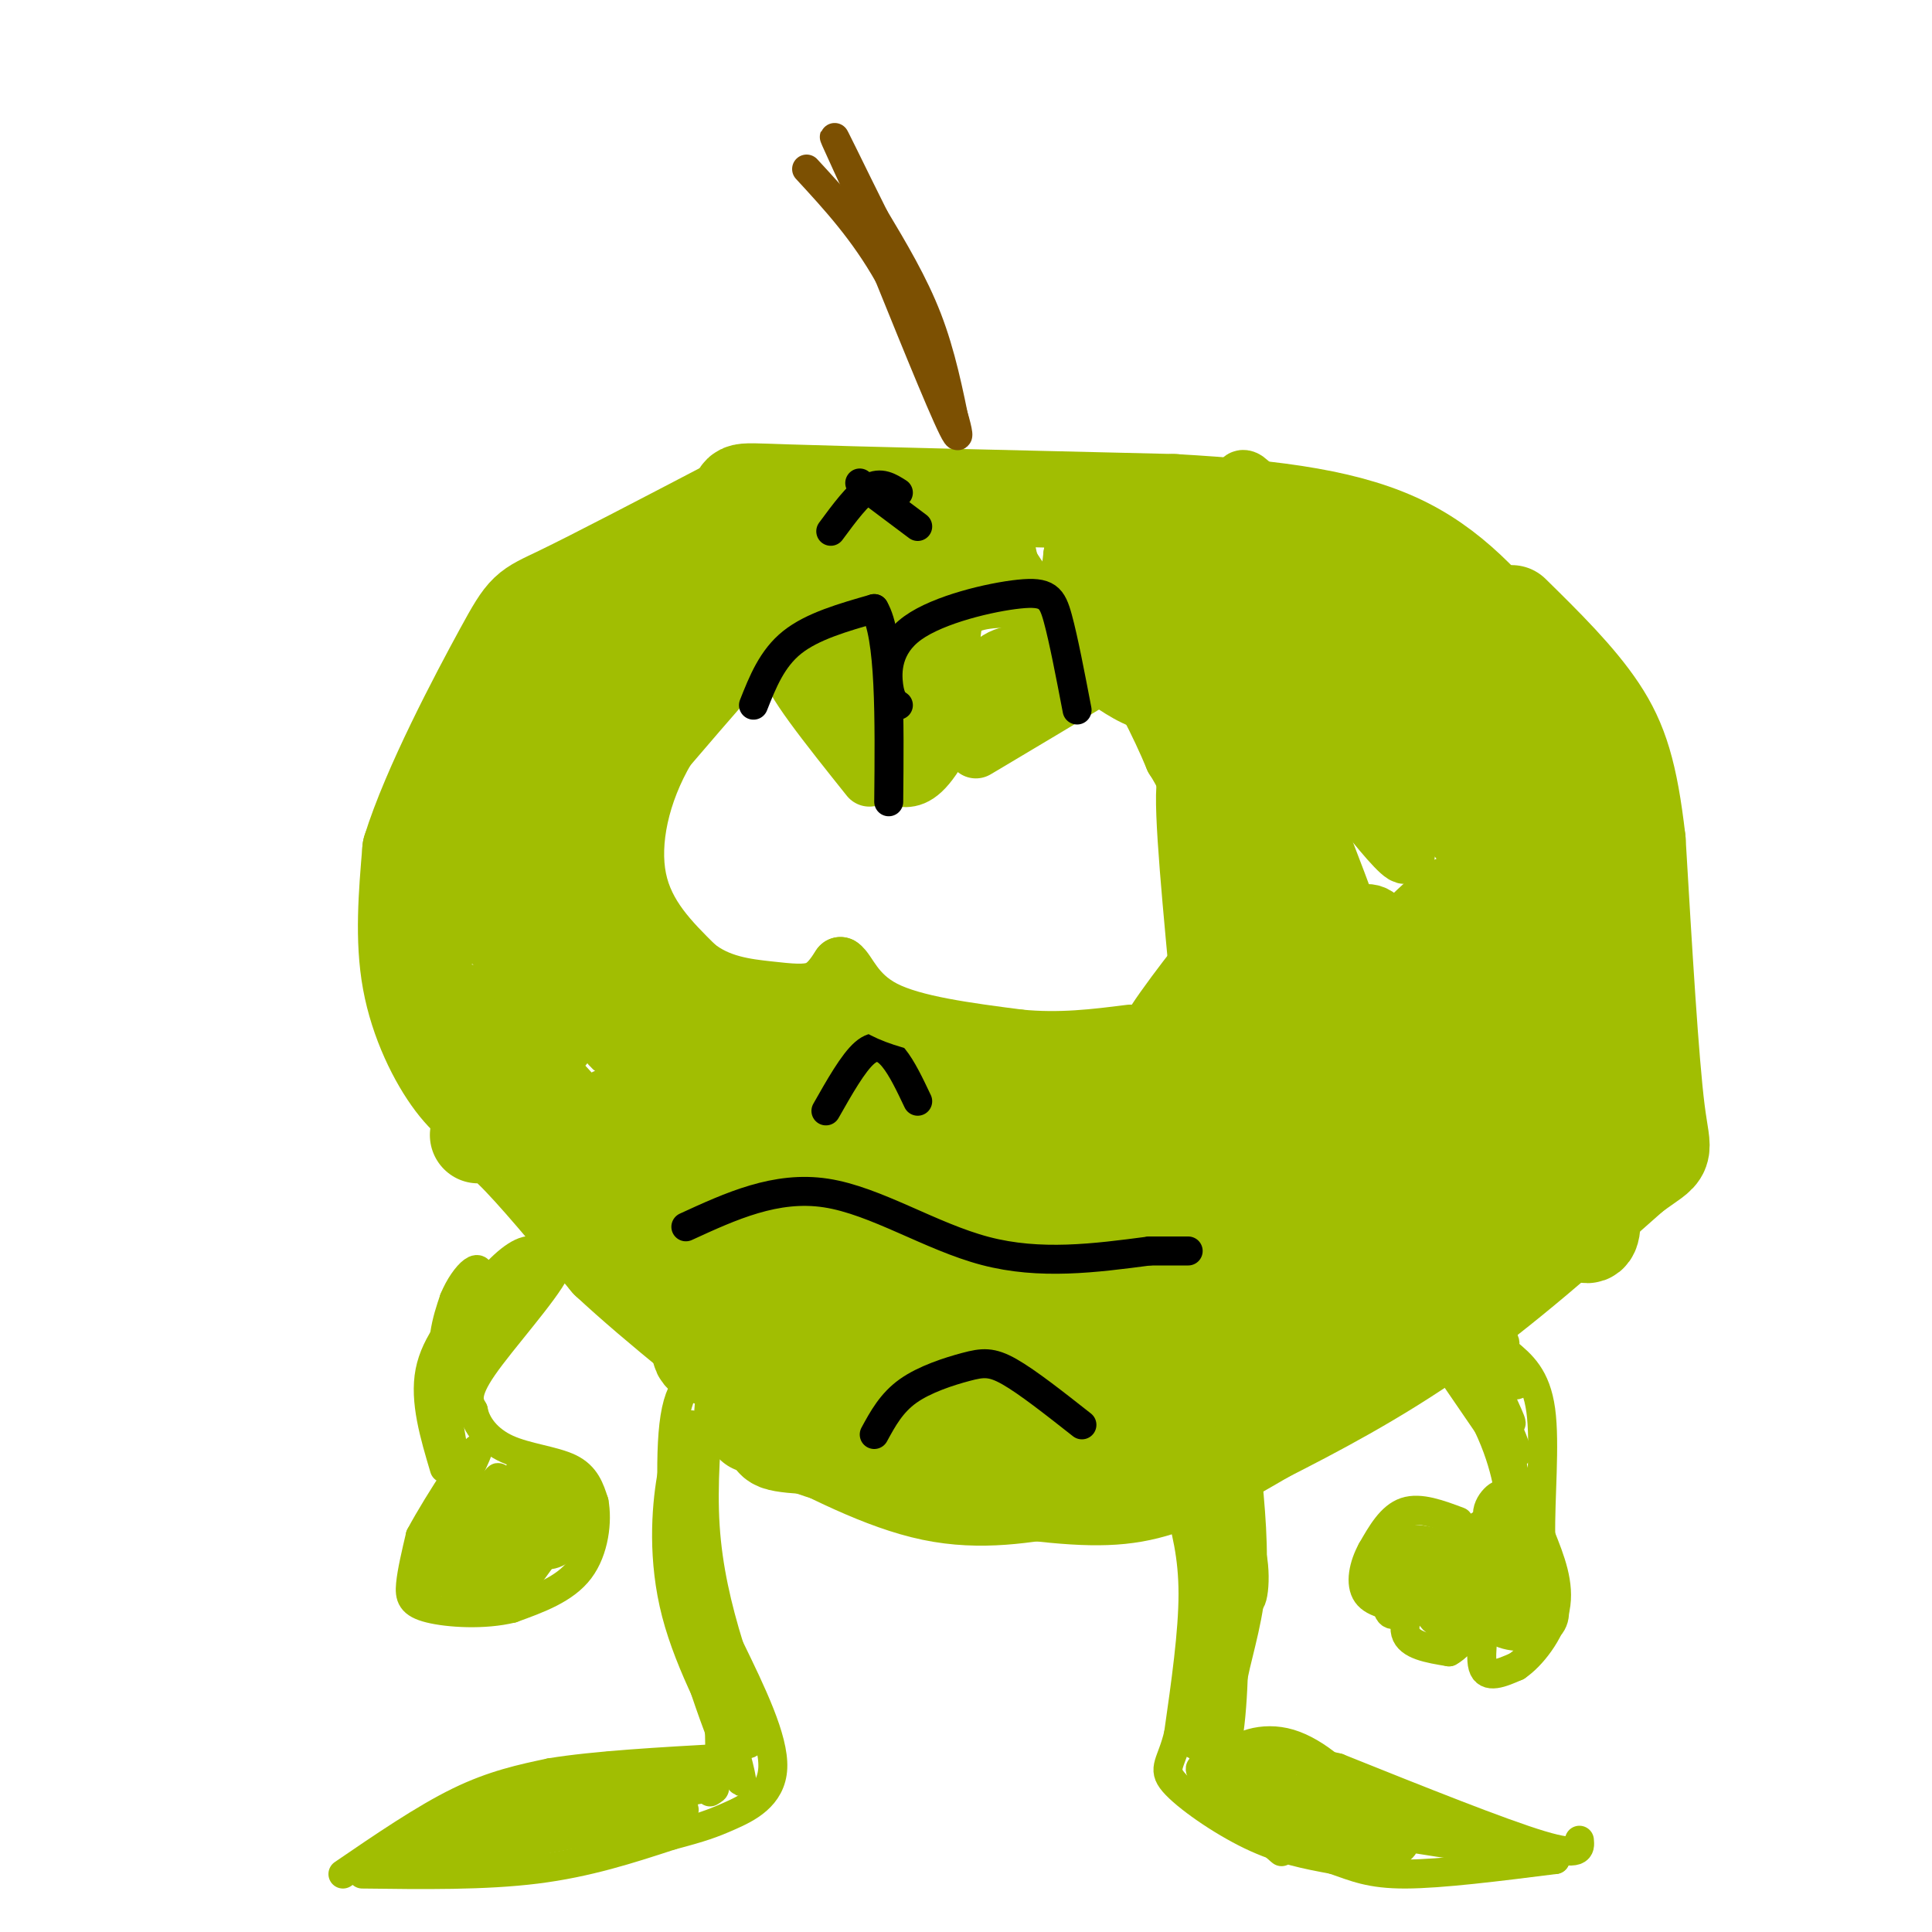 <svg viewBox='0 0 400 400' version='1.1' xmlns='http://www.w3.org/2000/svg' xmlns:xlink='http://www.w3.org/1999/xlink'><g fill='none' stroke='#A1BE02' stroke-width='6' stroke-linecap='round' stroke-linejoin='round'><path d='M327,381c0.167,1.750 0.333,3.500 -8,1c-8.333,-2.500 -25.167,-9.250 -42,-16'/><path d='M277,366c-11.156,-2.800 -18.044,-1.800 -21,-4c-2.956,-2.200 -1.978,-7.600 -1,-13'/><path d='M255,349c0.778,-5.311 3.222,-12.089 4,-20c0.778,-7.911 -0.111,-16.956 -1,-26'/><path d='M258,303c-0.167,-4.167 -0.083,-1.583 0,1'/><path d='M244,311c1.500,5.500 3.000,11.000 3,19c0.000,8.000 -1.500,18.500 -3,29'/><path d='M244,359c-1.440,6.155 -3.542,7.042 -1,10c2.542,2.958 9.726,7.988 16,11c6.274,3.012 11.637,4.006 17,5'/><path d='M276,385c4.600,1.578 7.600,3.022 15,3c7.400,-0.022 19.200,-1.511 31,-3'/><path d='M322,385c-5.107,-2.107 -33.375,-5.875 -37,-6c-3.625,-0.125 17.393,3.393 25,4c7.607,0.607 1.804,-1.696 -4,-4'/><path d='M306,379c-4.149,-2.288 -12.521,-6.007 -18,-8c-5.479,-1.993 -8.063,-2.260 -9,-1c-0.937,1.260 -0.226,4.048 7,6c7.226,1.952 20.968,3.070 16,2c-4.968,-1.070 -28.645,-4.326 -31,-4c-2.355,0.326 16.613,4.236 22,5c5.387,0.764 -2.806,-1.618 -11,-4'/><path d='M282,375c-6.129,-1.825 -15.951,-4.386 -18,-4c-2.049,0.386 3.677,3.720 10,6c6.323,2.280 13.245,3.504 14,2c0.755,-1.504 -4.656,-5.738 -9,-8c-4.344,-2.262 -7.621,-2.552 -9,-1c-1.379,1.552 -0.861,4.947 0,7c0.861,2.053 2.065,2.766 5,4c2.935,1.234 7.601,2.991 11,3c3.399,0.009 5.530,-1.730 5,-4c-0.530,-2.270 -3.719,-5.073 -9,-7c-5.281,-1.927 -12.652,-2.979 -14,-2c-1.348,0.979 3.326,3.990 8,7'/><path d='M276,378c2.198,1.550 3.694,1.926 5,1c1.306,-0.926 2.421,-3.153 0,-7c-2.421,-3.847 -8.380,-9.315 -14,-11c-5.620,-1.685 -10.902,0.414 -13,3c-2.098,2.586 -1.014,5.661 0,7c1.014,1.339 1.956,0.942 4,1c2.044,0.058 5.190,0.572 7,0c1.810,-0.572 2.284,-2.230 -1,-5c-3.284,-2.770 -10.325,-6.651 -12,-6c-1.675,0.651 2.015,5.834 4,8c1.985,2.166 2.265,1.314 3,0c0.735,-1.314 1.924,-3.090 0,-5c-1.924,-1.910 -6.962,-3.955 -12,-6'/><path d='M247,358c-2.147,-0.296 -1.515,1.963 0,3c1.515,1.037 3.912,0.853 5,-2c1.088,-2.853 0.866,-8.375 0,-9c-0.866,-0.625 -2.376,3.647 -2,8c0.376,4.353 2.640,8.787 4,3c1.360,-5.787 1.817,-21.796 1,-24c-0.817,-2.204 -2.909,9.398 -5,21'/><path d='M250,358c-1.175,-6.196 -1.614,-32.187 -1,-33c0.614,-0.813 2.281,23.550 3,23c0.719,-0.550 0.491,-26.014 1,-32c0.509,-5.986 1.754,7.507 3,21'/><path d='M256,337c0.101,-2.538 -1.145,-19.382 -1,-21c0.145,-1.618 1.683,11.989 3,15c1.317,3.011 2.415,-4.574 1,-10c-1.415,-5.426 -5.342,-8.692 -7,-8c-1.658,0.692 -1.045,5.340 -1,6c0.045,0.660 -0.477,-2.670 -1,-6'/><path d='M250,313c-0.604,-0.507 -1.616,1.225 0,4c1.616,2.775 5.858,6.592 7,4c1.142,-2.592 -0.818,-11.592 -3,-10c-2.182,1.592 -4.588,13.775 -6,24c-1.412,10.225 -1.832,18.493 0,25c1.832,6.507 5.916,11.254 10,16'/><path d='M258,376c4.337,5.117 10.179,9.910 6,6c-4.179,-3.910 -18.378,-16.522 -15,-16c3.378,0.522 24.332,14.179 25,15c0.668,0.821 -18.952,-11.194 -22,-14c-3.048,-2.806 10.476,3.597 24,10'/><path d='M276,377c7.667,2.167 14.833,2.583 22,3'/><path d='M286,383c-0.167,-1.250 -0.333,-2.500 2,-3c2.333,-0.500 7.167,-0.250 12,0'/><path d='M71,388c8.417,-5.750 16.833,-11.500 24,-15c7.167,-3.500 13.083,-4.750 19,-6'/><path d='M114,367c9.167,-1.500 22.583,-2.250 36,-3'/><path d='M75,388c12.667,0.167 25.333,0.333 36,-1c10.667,-1.333 19.333,-4.167 28,-7'/><path d='M139,380c6.405,-1.690 8.417,-2.417 12,-4c3.583,-1.583 8.738,-4.024 9,-10c0.262,-5.976 -4.369,-15.488 -9,-25'/><path d='M151,341c-2.556,-8.244 -4.444,-16.356 -5,-25c-0.556,-8.644 0.222,-17.822 1,-27'/><path d='M147,289c-1.400,-5.133 -5.400,-4.467 -7,3c-1.600,7.467 -0.800,21.733 0,36'/><path d='M140,328c2.667,14.222 9.333,31.778 12,38c2.667,6.222 1.333,1.111 0,-4'/><path d='M152,362c-2.607,-5.417 -9.125,-16.958 -12,-28c-2.875,-11.042 -2.107,-21.583 -1,-28c1.107,-6.417 2.554,-8.708 4,-11'/><path d='M143,295c0.356,5.756 -0.756,25.644 1,39c1.756,13.356 6.378,20.178 11,27'/><path d='M155,361c0.000,-2.917 -5.500,-23.708 -7,-25c-1.500,-1.292 1.000,16.917 1,25c0.000,8.083 -2.500,6.042 -5,4'/><path d='M144,365c-7.756,2.178 -24.644,5.622 -35,9c-10.356,3.378 -14.178,6.689 -18,10'/><path d='M91,384c10.267,-0.667 44.933,-7.333 50,-9c5.067,-1.667 -19.467,1.667 -44,5'/><path d='M97,380c5.940,-2.488 42.792,-11.208 41,-10c-1.792,1.208 -42.226,12.345 -53,14c-10.774,1.655 8.113,-6.173 27,-14'/><path d='M112,370c9.250,-3.726 18.875,-6.042 14,-3c-4.875,3.042 -24.250,11.440 -24,13c0.250,1.560 20.125,-3.720 40,-9'/><path d='M142,371c7.500,-1.500 6.250,-0.750 5,0'/><path d='M92,304c-2.083,-7.000 -4.167,-14.000 -3,-20c1.167,-6.000 5.583,-11.000 10,-16'/><path d='M99,268c3.511,-4.667 7.289,-8.333 10,-9c2.711,-0.667 4.356,1.667 6,4'/><path d='M115,263c-2.311,4.667 -11.089,14.333 -15,20c-3.911,5.667 -2.956,7.333 -2,9'/><path d='M98,292c0.560,3.048 2.958,6.167 7,8c4.042,1.833 9.726,2.381 13,4c3.274,1.619 4.137,4.310 5,7'/><path d='M123,311c0.733,3.844 0.067,9.956 -3,14c-3.067,4.044 -8.533,6.022 -14,8'/><path d='M106,333c-5.750,1.417 -13.125,0.958 -17,0c-3.875,-0.958 -4.250,-2.417 -4,-5c0.250,-2.583 1.125,-6.292 2,-10'/><path d='M87,318c3.762,-7.060 12.167,-19.708 12,-18c-0.167,1.708 -8.905,17.774 -11,23c-2.095,5.226 2.452,-0.387 7,-6'/><path d='M95,317c3.591,-4.315 9.070,-12.104 8,-11c-1.070,1.104 -8.689,11.100 -9,14c-0.311,2.900 6.685,-1.295 11,-6c4.315,-4.705 5.951,-9.921 3,-8c-2.951,1.921 -10.487,10.979 -12,15c-1.513,4.021 2.996,3.006 6,1c3.004,-2.006 4.502,-5.003 6,-8'/><path d='M108,314c0.804,-2.316 -0.184,-4.106 -2,-3c-1.816,1.106 -4.458,5.106 -6,9c-1.542,3.894 -1.984,7.680 -1,10c0.984,2.320 3.392,3.175 7,0c3.608,-3.175 8.414,-10.378 10,-14c1.586,-3.622 -0.047,-3.661 -3,-4c-2.953,-0.339 -7.224,-0.977 -10,2c-2.776,2.977 -4.055,9.571 -2,12c2.055,2.429 7.444,0.694 10,-2c2.556,-2.694 2.278,-6.347 2,-10'/><path d='M113,314c-3.041,-1.006 -11.643,1.478 -16,5c-4.357,3.522 -4.470,8.083 -3,10c1.470,1.917 4.524,1.189 7,0c2.476,-1.189 4.375,-2.838 5,-7c0.625,-4.162 -0.025,-10.838 -3,-11c-2.975,-0.162 -8.275,6.189 -9,9c-0.725,2.811 3.125,2.083 5,1c1.875,-1.083 1.774,-2.522 2,-4c0.226,-1.478 0.779,-2.994 0,-4c-0.779,-1.006 -2.889,-1.503 -5,-2'/><path d='M96,311c-1.318,2.239 -2.112,8.838 -2,12c0.112,3.162 1.132,2.888 3,2c1.868,-0.888 4.586,-2.390 6,-4c1.414,-1.610 1.526,-3.328 0,-4c-1.526,-0.672 -4.689,-0.297 -7,0c-2.311,0.297 -3.768,0.516 -4,2c-0.232,1.484 0.763,4.233 2,4c1.237,-0.233 2.718,-3.447 1,-4c-1.718,-0.553 -6.634,1.556 -8,3c-1.366,1.444 0.817,2.222 3,3'/><path d='M90,325c2.418,0.174 6.963,-0.890 10,-4c3.037,-3.110 4.567,-8.267 6,-8c1.433,0.267 2.769,5.959 5,8c2.231,2.041 5.357,0.430 7,-2c1.643,-2.430 1.802,-5.681 1,-8c-0.802,-2.319 -2.566,-3.707 -5,-4c-2.434,-0.293 -5.539,0.509 -5,3c0.539,2.491 4.722,6.671 7,6c2.278,-0.671 2.651,-6.192 1,-9c-1.651,-2.808 -5.325,-2.904 -9,-3'/><path d='M108,304c-1.722,1.775 -1.529,7.711 -1,11c0.529,3.289 1.392,3.931 3,4c1.608,0.069 3.960,-0.434 5,-2c1.040,-1.566 0.766,-4.195 -1,-6c-1.766,-1.805 -5.025,-2.785 -9,-1c-3.975,1.785 -8.668,6.337 -10,9c-1.332,2.663 0.695,3.437 4,2c3.305,-1.437 7.886,-5.086 7,-8c-0.886,-2.914 -7.238,-5.092 -12,-2c-4.762,3.092 -7.932,11.455 -8,15c-0.068,3.545 2.966,2.273 6,1'/><path d='M92,327c2.381,0.536 5.333,1.375 5,-6c-0.333,-7.375 -3.952,-22.964 -5,-33c-1.048,-10.036 0.476,-14.518 2,-19'/><path d='M94,269c2.163,-5.329 6.569,-9.150 5,-3c-1.569,6.150 -9.115,22.271 -7,21c2.115,-1.271 13.890,-19.935 16,-24c2.110,-4.065 -5.445,6.467 -13,17'/><path d='M95,280c1.311,-1.356 11.089,-13.244 14,-16c2.911,-2.756 -1.044,3.622 -5,10'/><path d='M302,315c-4.000,-1.500 -8.000,-3.000 -11,-2c-3.000,1.000 -5.000,4.500 -7,8'/><path d='M284,321c-1.711,3.111 -2.489,6.889 -1,9c1.489,2.111 5.244,2.556 9,3'/><path d='M292,333c2.131,-0.643 2.958,-3.750 2,-3c-0.958,0.750 -3.702,5.357 -3,8c0.702,2.643 4.851,3.321 9,4'/><path d='M300,342c3.060,-1.560 6.208,-7.458 7,-7c0.792,0.458 -0.774,7.274 0,10c0.774,2.726 3.887,1.363 7,0'/><path d='M314,345c3.000,-2.000 7.000,-7.000 8,-12c1.000,-5.000 -1.000,-10.000 -3,-15'/><path d='M319,318c-0.156,-7.578 0.956,-19.022 0,-26c-0.956,-6.978 -3.978,-9.489 -7,-12'/><path d='M312,280c-3.405,-5.893 -8.417,-14.625 -11,-19c-2.583,-4.375 -2.738,-4.393 -4,-4c-1.262,0.393 -3.631,1.196 -6,2'/><path d='M291,259c-2.489,0.044 -5.711,-0.844 -3,5c2.711,5.844 11.356,18.422 20,31'/><path d='M308,295c4.188,8.828 4.659,15.397 5,19c0.341,3.603 0.553,4.239 -3,7c-3.553,2.761 -10.872,7.646 -13,9c-2.128,1.354 0.936,-0.823 4,-3'/><path d='M302,319c-2.760,0.554 -5.520,1.107 -7,3c-1.480,1.893 -1.681,5.125 -1,7c0.681,1.875 2.244,2.392 4,1c1.756,-1.392 3.706,-4.693 2,-7c-1.706,-2.307 -7.068,-3.621 -10,-2c-2.932,1.621 -3.435,6.177 -1,9c2.435,2.823 7.810,3.914 10,2c2.190,-1.914 1.197,-6.833 -1,-9c-2.197,-2.167 -5.599,-1.584 -9,-1'/><path d='M289,322c-1.581,1.167 -1.033,4.585 0,6c1.033,1.415 2.552,0.827 4,1c1.448,0.173 2.825,1.108 4,0c1.175,-1.108 2.148,-4.260 3,-6c0.852,-1.740 1.581,-2.068 -1,-3c-2.581,-0.932 -8.474,-2.469 -11,0c-2.526,2.469 -1.687,8.943 -1,12c0.687,3.057 1.220,2.695 5,1c3.780,-1.695 10.805,-4.724 13,-7c2.195,-2.276 -0.439,-3.801 -3,-5c-2.561,-1.199 -5.047,-2.074 -7,0c-1.953,2.074 -3.372,7.097 0,9c3.372,1.903 11.535,0.687 15,-1c3.465,-1.687 2.233,-3.843 1,-6'/><path d='M311,323c-1.282,-1.416 -4.986,-1.956 -7,-2c-2.014,-0.044 -2.339,0.407 -4,3c-1.661,2.593 -4.660,7.327 -4,10c0.660,2.673 4.977,3.284 9,1c4.023,-2.284 7.751,-7.461 6,-10c-1.751,-2.539 -8.981,-2.438 -12,-2c-3.019,0.438 -1.827,1.212 -2,3c-0.173,1.788 -1.712,4.590 -1,7c0.712,2.410 3.675,4.429 7,5c3.325,0.571 7.013,-0.305 9,-2c1.987,-1.695 2.273,-4.208 2,-6c-0.273,-1.792 -1.104,-2.862 -3,-4c-1.896,-1.138 -4.857,-2.345 -7,-2c-2.143,0.345 -3.470,2.241 -3,4c0.470,1.759 2.735,3.379 5,5'/><path d='M306,333c2.263,0.907 5.421,0.675 7,0c1.579,-0.675 1.580,-1.792 0,-3c-1.580,-1.208 -4.739,-2.505 -6,-1c-1.261,1.505 -0.622,5.812 2,8c2.622,2.188 7.229,2.256 10,1c2.771,-1.256 3.707,-3.837 2,-8c-1.707,-4.163 -6.057,-9.908 -8,-9c-1.943,0.908 -1.480,8.470 -1,12c0.480,3.530 0.975,3.027 2,3c1.025,-0.027 2.578,0.421 3,-2c0.422,-2.421 -0.289,-7.710 -1,-13'/><path d='M316,321c-1.694,1.345 -5.428,11.207 -6,12c-0.572,0.793 2.017,-7.484 2,-12c-0.017,-4.516 -2.642,-5.272 -5,-2c-2.358,3.272 -4.449,10.570 -4,14c0.449,3.430 3.438,2.991 6,-1c2.562,-3.991 4.697,-11.534 4,-15c-0.697,-3.466 -4.226,-2.856 -7,-1c-2.774,1.856 -4.793,4.959 -5,6c-0.207,1.041 1.396,0.021 3,-1'/><path d='M304,321c2.345,-2.785 6.708,-9.246 7,-11c0.292,-1.754 -3.487,1.200 -3,4c0.487,2.800 5.241,5.446 6,1c0.759,-4.446 -2.477,-15.986 -3,-16c-0.523,-0.014 1.667,11.496 3,16c1.333,4.504 1.809,2.001 1,-3c-0.809,-5.001 -2.905,-12.501 -5,-20'/><path d='M310,292c0.555,-0.423 4.443,8.519 4,9c-0.443,0.481 -5.218,-7.498 -8,-13c-2.782,-5.502 -3.570,-8.526 -1,-4c2.570,4.526 8.500,16.603 8,14c-0.500,-2.603 -7.428,-19.887 -9,-24c-1.572,-4.113 2.214,4.943 6,14'/><path d='M310,288c2.196,4.835 4.685,9.923 1,4c-3.685,-5.923 -13.544,-22.856 -13,-25c0.544,-2.144 11.493,10.500 15,16c3.507,5.500 -0.426,3.857 -3,2c-2.574,-1.857 -3.787,-3.929 -5,-6'/><path d='M305,279c-4.096,-5.309 -11.835,-15.583 -10,-13c1.835,2.583 13.244,18.022 13,17c-0.244,-1.022 -12.143,-18.506 -12,-20c0.143,-1.494 12.326,13.002 15,15c2.674,1.998 -4.163,-8.501 -11,-19'/><path d='M300,259c-1.222,-2.200 1.222,1.800 4,3c2.778,1.200 5.889,-0.400 9,-2'/></g>
<g fill='none' stroke='#A1BE02' stroke-width='20' stroke-linecap='round' stroke-linejoin='round'><path d='M99,235c1.250,-0.667 2.500,-1.333 7,3c4.500,4.333 12.250,13.667 20,23'/><path d='M126,261c10.000,9.333 25.000,21.167 40,33'/><path d='M166,294c11.600,6.956 20.600,7.844 31,8c10.400,0.156 22.200,-0.422 34,-1'/><path d='M231,301c5.500,-0.167 2.250,-0.083 -1,0'/><path d='M156,295c0.000,0.000 58.000,12.000 58,12'/><path d='M214,307c17.511,1.022 32.289,-2.422 33,-3c0.711,-0.578 -12.644,1.711 -26,4'/><path d='M221,308c-8.800,1.467 -17.800,3.133 -28,1c-10.200,-2.133 -21.600,-8.067 -33,-14'/><path d='M160,295c-4.589,-1.273 0.440,2.545 12,6c11.560,3.455 29.651,6.545 42,8c12.349,1.455 18.957,1.273 26,-1c7.043,-2.273 14.522,-6.636 22,-11'/><path d='M262,297c9.644,-4.911 22.756,-11.689 36,-21c13.244,-9.311 26.622,-21.156 40,-33'/><path d='M338,243c7.511,-5.533 6.289,-2.867 5,-13c-1.289,-10.133 -2.644,-33.067 -4,-56'/><path d='M339,174c-1.600,-13.822 -3.600,-20.378 -8,-27c-4.400,-6.622 -11.200,-13.311 -18,-20'/><path d='M104,232c-3.222,-1.644 -6.444,-3.289 -10,-8c-3.556,-4.711 -7.444,-12.489 -9,-21c-1.556,-8.511 -0.778,-17.756 0,-27'/><path d='M85,176c4.000,-12.952 14.000,-31.833 19,-41c5.000,-9.167 5.000,-8.619 12,-12c7.000,-3.381 21.000,-10.690 35,-18'/><path d='M151,105c4.556,-3.556 -1.556,-3.444 12,-3c13.556,0.444 46.778,1.222 80,2'/><path d='M243,104c21.956,1.244 36.844,3.356 48,9c11.156,5.644 18.578,14.822 26,24'/><path d='M317,137c6.333,8.333 9.167,17.167 12,26'/><path d='M136,239c3.854,3.454 7.708,6.908 13,16c5.292,9.092 12.022,23.823 10,21c-2.022,-2.823 -12.796,-23.199 -20,-34c-7.204,-10.801 -10.839,-12.027 -12,-11c-1.161,1.027 0.153,4.306 12,16c11.847,11.694 34.228,31.802 35,31c0.772,-0.802 -20.065,-22.515 -25,-28c-4.935,-5.485 6.033,5.257 17,16'/><path d='M166,266c7.127,5.210 16.444,10.234 22,12c5.556,1.766 7.353,0.276 10,-1c2.647,-1.276 6.146,-2.336 0,-8c-6.146,-5.664 -21.936,-15.933 -29,-20c-7.064,-4.067 -5.402,-1.934 -5,0c0.402,1.934 -0.457,3.669 5,10c5.457,6.331 17.230,17.259 25,22c7.770,4.741 11.535,3.293 14,3c2.465,-0.293 3.629,0.567 1,-4c-2.629,-4.567 -9.049,-14.560 -13,-19c-3.951,-4.440 -5.431,-3.326 -8,-1c-2.569,2.326 -6.226,5.866 -8,9c-1.774,3.134 -1.665,5.862 0,8c1.665,2.138 4.887,3.684 8,6c3.113,2.316 6.116,5.401 13,7c6.884,1.599 17.648,1.714 23,0c5.352,-1.714 5.290,-5.255 6,-9c0.710,-3.745 2.190,-7.695 1,-12c-1.190,-4.305 -5.051,-8.967 -8,-12c-2.949,-3.033 -4.985,-4.438 -8,-5c-3.015,-0.562 -7.007,-0.281 -11,0'/><path d='M204,252c-4.785,3.157 -11.248,11.050 -13,19c-1.752,7.950 1.208,15.956 4,20c2.792,4.044 5.418,4.125 9,4c3.582,-0.125 8.120,-0.457 12,-2c3.880,-1.543 7.102,-4.298 10,-7c2.898,-2.702 5.472,-5.352 7,-12c1.528,-6.648 2.010,-17.293 0,-22c-2.010,-4.707 -6.514,-3.475 -9,-3c-2.486,0.475 -2.956,0.195 -4,5c-1.044,4.805 -2.661,14.697 -2,20c0.661,5.303 3.601,6.016 7,7c3.399,0.984 7.256,2.237 11,3c3.744,0.763 7.375,1.036 11,0c3.625,-1.036 7.245,-3.381 10,-6c2.755,-2.619 4.646,-5.512 6,-10c1.354,-4.488 2.172,-10.569 -1,-14c-3.172,-3.431 -10.334,-4.210 -15,1c-4.666,5.210 -6.836,16.410 -8,22c-1.164,5.590 -1.322,5.571 0,6c1.322,0.429 4.125,1.308 7,2c2.875,0.692 5.821,1.198 11,-3c5.179,-4.198 12.589,-13.099 20,-22'/><path d='M277,260c4.384,-6.472 5.342,-11.651 5,-14c-0.342,-2.349 -1.986,-1.867 -4,-1c-2.014,0.867 -4.399,2.121 -8,7c-3.601,4.879 -8.419,13.385 -6,17c2.419,3.615 12.073,2.340 19,-1c6.927,-3.340 11.125,-8.743 15,-14c3.875,-5.257 7.425,-10.367 4,-9c-3.425,1.367 -13.827,9.209 -19,14c-5.173,4.791 -5.117,6.529 -2,8c3.117,1.471 9.297,2.673 18,-3c8.703,-5.673 19.931,-18.222 23,-24c3.069,-5.778 -2.020,-4.786 -10,0c-7.980,4.786 -18.851,13.368 -26,20c-7.149,6.632 -10.574,11.316 -14,16'/><path d='M272,276c1.560,1.107 12.460,-4.125 21,-11c8.540,-6.875 14.721,-15.392 14,-19c-0.721,-3.608 -8.342,-2.307 -28,8c-19.658,10.307 -51.353,29.620 -57,34c-5.647,4.380 14.752,-6.174 28,-15c13.248,-8.826 19.344,-15.925 17,-19c-2.344,-3.075 -13.129,-2.126 -29,6c-15.871,8.126 -36.827,23.429 -41,26c-4.173,2.571 8.438,-7.589 14,-13c5.562,-5.411 4.074,-6.072 2,-7c-2.074,-0.928 -4.736,-2.122 -11,0c-6.264,2.122 -16.132,7.561 -26,13'/><path d='M176,279c-5.783,3.759 -7.241,6.656 -6,8c1.241,1.344 5.181,1.134 10,-1c4.819,-2.134 10.516,-6.190 10,-8c-0.516,-1.810 -7.246,-1.372 -12,0c-4.754,1.372 -7.534,3.677 -10,6c-2.466,2.323 -4.620,4.664 -6,7c-1.380,2.336 -1.987,4.665 -2,6c-0.013,1.335 0.568,1.674 3,2c2.432,0.326 6.714,0.637 11,-1c4.286,-1.637 8.577,-5.224 12,-8c3.423,-2.776 5.977,-4.742 9,-8c3.023,-3.258 6.516,-7.810 3,-9c-3.516,-1.190 -14.042,0.980 -20,3c-5.958,2.020 -7.348,3.890 -10,7c-2.652,3.110 -6.565,7.459 -5,9c1.565,1.541 8.610,0.275 13,-1c4.390,-1.275 6.127,-2.557 9,-7c2.873,-4.443 6.884,-12.047 8,-16c1.116,-3.953 -0.661,-4.257 -3,-5c-2.339,-0.743 -5.240,-1.927 -11,-1c-5.760,0.927 -14.380,3.963 -23,7'/><path d='M156,269c-6.277,3.212 -10.469,7.744 -11,10c-0.531,2.256 2.599,2.238 5,2c2.401,-0.238 4.073,-0.695 7,-5c2.927,-4.305 7.110,-12.458 8,-16c0.890,-3.542 -1.515,-2.474 -4,-1c-2.485,1.474 -5.052,3.355 -4,7c1.052,3.645 5.724,9.054 -4,0c-9.724,-9.054 -33.844,-32.571 -41,-40c-7.156,-7.429 2.650,1.231 9,10c6.350,8.769 9.243,17.648 6,15c-3.243,-2.648 -12.621,-16.824 -22,-31'/><path d='M105,220c-6.461,-8.220 -11.614,-13.272 -8,-9c3.614,4.272 15.997,17.866 23,25c7.003,7.134 8.628,7.808 12,9c3.372,1.192 8.492,2.902 11,2c2.508,-0.902 2.404,-4.414 1,-9c-1.404,-4.586 -4.107,-10.244 -6,-12c-1.893,-1.756 -2.975,0.389 -1,6c1.975,5.611 7.008,14.687 13,20c5.992,5.313 12.941,6.863 17,9c4.059,2.137 5.226,4.863 6,0c0.774,-4.863 1.156,-17.314 4,-17c2.844,0.314 8.150,13.392 12,19c3.850,5.608 6.243,3.745 7,-1c0.757,-4.745 -0.121,-12.373 -1,-20'/><path d='M195,242c1.917,-0.217 7.210,9.242 12,14c4.790,4.758 9.076,4.816 12,6c2.924,1.184 4.487,3.495 4,-1c-0.487,-4.495 -3.025,-15.796 1,-18c4.025,-2.204 14.612,4.688 19,4c4.388,-0.688 2.578,-8.958 7,-8c4.422,0.958 15.075,11.142 21,16c5.925,4.858 7.121,4.388 8,0c0.879,-4.388 1.439,-12.694 2,-21'/><path d='M281,234c2.279,-0.635 6.975,8.279 12,15c5.025,6.721 10.377,11.249 12,3c1.623,-8.249 -0.485,-29.275 2,-31c2.485,-1.725 9.563,15.849 15,26c5.437,10.151 9.235,12.877 7,0c-2.235,-12.877 -10.502,-41.356 -12,-47c-1.498,-5.644 3.774,11.549 8,23c4.226,11.451 7.407,17.160 7,7c-0.407,-10.160 -4.402,-36.189 -6,-44c-1.598,-7.811 -0.799,2.594 0,13'/><path d='M326,199c1.732,8.551 6.061,23.430 9,31c2.939,7.570 4.489,7.832 1,-11c-3.489,-18.832 -12.018,-56.759 -13,-53c-0.982,3.759 5.582,49.204 6,52c0.418,2.796 -5.309,-37.058 -7,-52c-1.691,-14.942 0.655,-4.971 3,5'/></g>
<g fill='none' stroke='#000000' stroke-width='6' stroke-linecap='round' stroke-linejoin='round'><path d='M181,297c1.780,-3.274 3.560,-6.548 7,-9c3.440,-2.452 8.542,-4.083 12,-5c3.458,-0.917 5.274,-1.119 9,1c3.726,2.119 9.363,6.560 15,11'/><path d='M142,254c9.333,-4.289 18.667,-8.578 29,-7c10.333,1.578 21.667,9.022 33,12c11.333,2.978 22.667,1.489 34,0'/><path d='M238,259c7.000,0.000 7.500,0.000 8,0'/></g>
<g fill='none' stroke='#A1BE02' stroke-width='6' stroke-linecap='round' stroke-linejoin='round'><path d='M148,229c29.956,-0.222 59.911,-0.444 53,-1c-6.911,-0.556 -50.689,-1.444 -57,-2c-6.311,-0.556 24.844,-0.778 56,-1'/><path d='M200,225c-4.348,-0.447 -43.220,-1.066 -48,-2c-4.780,-0.934 24.530,-2.184 30,-5c5.470,-2.816 -12.902,-7.196 -19,-7c-6.098,0.196 0.077,4.970 3,7c2.923,2.030 2.595,1.316 5,1c2.405,-0.316 7.544,-0.233 10,-1c2.456,-0.767 2.228,-2.383 2,-4'/><path d='M183,214c0.262,-1.613 -0.084,-3.644 -3,-5c-2.916,-1.356 -8.402,-2.035 -11,1c-2.598,3.035 -2.307,9.786 -1,13c1.307,3.214 3.631,2.891 6,2c2.369,-0.891 4.782,-2.349 6,-4c1.218,-1.651 1.241,-3.494 -1,-5c-2.241,-1.506 -6.748,-2.673 -10,-3c-3.252,-0.327 -5.251,0.187 -8,3c-2.749,2.813 -6.248,7.925 -2,11c4.248,3.075 16.242,4.113 20,3c3.758,-1.113 -0.719,-4.377 -3,-6c-2.281,-1.623 -2.366,-1.607 -5,-1c-2.634,0.607 -7.817,1.803 -13,3'/><path d='M158,226c-2.501,1.398 -2.253,3.394 3,5c5.253,1.606 15.511,2.821 20,1c4.489,-1.821 3.209,-6.678 2,-9c-1.209,-2.322 -2.348,-2.108 -5,-3c-2.652,-0.892 -6.817,-2.888 -11,-1c-4.183,1.888 -8.385,7.661 -10,11c-1.615,3.339 -0.645,4.244 3,5c3.645,0.756 9.963,1.364 14,0c4.037,-1.364 5.792,-4.698 5,-7c-0.792,-2.302 -4.132,-3.570 -8,-4c-3.868,-0.430 -8.264,-0.023 -12,2c-3.736,2.023 -6.814,5.660 -6,8c0.814,2.340 5.518,3.383 11,3c5.482,-0.383 11.741,-2.191 18,-4'/><path d='M182,233c4.857,-1.629 8.000,-3.700 10,-5c2.000,-1.300 2.856,-1.827 -1,-3c-3.856,-1.173 -12.425,-2.991 -21,-2c-8.575,0.991 -17.157,4.790 -16,7c1.157,2.210 12.052,2.830 22,1c9.948,-1.830 18.947,-6.112 17,-8c-1.947,-1.888 -14.842,-1.382 -22,0c-7.158,1.382 -8.581,3.641 -7,5c1.581,1.359 6.166,1.817 7,2c0.834,0.183 -2.083,0.092 -5,0'/><path d='M166,230c-2.848,-0.240 -7.469,-0.840 -11,0c-3.531,0.840 -5.971,3.120 -4,5c1.971,1.880 8.354,3.361 15,1c6.646,-2.361 13.555,-8.564 15,-12c1.445,-3.436 -2.574,-4.103 -10,-1c-7.426,3.103 -18.258,9.978 -23,14c-4.742,4.022 -3.395,5.191 10,1c13.395,-4.191 38.837,-13.744 49,-17c10.163,-3.256 5.047,-0.216 2,2c-3.047,2.216 -4.023,3.608 -5,5'/><path d='M204,228c6.638,-0.208 25.733,-3.229 25,-5c-0.733,-1.771 -21.292,-2.292 -32,-2c-10.708,0.292 -11.563,1.397 -14,3c-2.437,1.603 -6.457,3.703 5,4c11.457,0.297 38.390,-1.208 43,-3c4.610,-1.792 -13.105,-3.872 -27,-2c-13.895,1.872 -23.972,7.696 -26,11c-2.028,3.304 3.992,4.087 12,3c8.008,-1.087 18.004,-4.043 28,-7'/><path d='M218,230c8.580,-2.634 16.030,-5.719 16,-7c-0.030,-1.281 -7.541,-0.757 -17,3c-9.459,3.757 -20.866,10.746 -25,15c-4.134,4.254 -0.993,5.774 11,1c11.993,-4.774 32.840,-15.843 39,-21c6.160,-5.157 -2.367,-4.401 -14,0c-11.633,4.401 -26.373,12.447 -31,16c-4.627,3.553 0.858,2.614 4,3c3.142,0.386 3.941,2.098 13,-1c9.059,-3.098 26.377,-11.006 28,-14c1.623,-2.994 -12.448,-1.075 -20,1c-7.552,2.075 -8.586,4.307 -10,7c-1.414,2.693 -3.207,5.846 -5,9'/><path d='M207,242c2.367,2.367 10.786,3.786 22,0c11.214,-3.786 25.223,-12.777 26,-17c0.777,-4.223 -11.679,-3.678 -26,-1c-14.321,2.678 -30.506,7.489 -32,10c-1.494,2.511 11.704,2.722 20,2c8.296,-0.722 11.691,-2.379 14,-4c2.309,-1.621 3.533,-3.208 -4,-4c-7.533,-0.792 -23.823,-0.790 -34,0c-10.177,0.790 -14.240,2.366 -8,4c6.240,1.634 22.783,3.324 30,3c7.217,-0.324 5.109,-2.662 3,-5'/><path d='M218,230c-5.638,-2.011 -21.234,-4.538 -28,-4c-6.766,0.538 -4.701,4.140 -2,6c2.701,1.860 6.039,1.976 8,1c1.961,-0.976 2.544,-3.044 1,-6c-1.544,-2.956 -5.216,-6.798 -9,-10c-3.784,-3.202 -7.679,-5.762 -9,-3c-1.321,2.762 -0.067,10.848 1,14c1.067,3.152 1.946,1.371 3,2c1.054,0.629 2.284,3.669 1,-3c-1.284,-6.669 -5.081,-23.048 -6,-26c-0.919,-2.952 1.041,7.524 3,18'/><path d='M181,219c-1.477,-3.083 -6.670,-19.789 -7,-17c-0.330,2.789 4.202,25.073 5,26c0.798,0.927 -2.136,-19.504 -3,-22c-0.864,-2.496 0.344,12.943 0,16c-0.344,3.057 -2.241,-6.270 -3,-9c-0.759,-2.730 -0.379,1.135 0,5'/><path d='M173,218c0.333,1.333 1.167,2.167 2,3'/></g>
<g fill='none' stroke='#000000' stroke-width='6' stroke-linecap='round' stroke-linejoin='round'><path d='M171,230c2.822,-4.978 5.644,-9.956 8,-12c2.356,-2.044 4.244,-1.156 6,1c1.756,2.156 3.378,5.578 5,9'/></g>
<g fill='none' stroke='#A1BE02' stroke-width='12' stroke-linecap='round' stroke-linejoin='round'><path d='M238,228c13.120,-12.598 26.240,-25.196 26,-26c-0.240,-0.804 -13.839,10.185 -20,17c-6.161,6.815 -4.885,9.455 -3,11c1.885,1.545 4.380,1.993 9,-2c4.620,-3.993 11.365,-12.429 14,-17c2.635,-4.571 1.160,-5.277 -3,-2c-4.160,3.277 -11.005,10.536 -14,14c-2.995,3.464 -2.142,3.133 -1,3c1.142,-0.133 2.571,-0.066 4,0'/><path d='M250,226c4.007,-4.426 12.023,-15.491 7,-13c-5.023,2.491 -23.085,18.538 -22,17c1.085,-1.538 21.317,-20.660 24,-24c2.683,-3.340 -12.182,9.102 -20,17c-7.818,7.898 -8.591,11.251 -8,13c0.591,1.749 2.544,1.894 4,2c1.456,0.106 2.416,0.173 8,-5c5.584,-5.173 15.792,-15.587 26,-26'/><path d='M269,207c6.112,-6.043 8.391,-8.149 11,-10c2.609,-1.851 5.547,-3.446 -1,7c-6.547,10.446 -22.581,32.935 -24,34c-1.419,1.065 11.776,-19.294 24,-34c12.224,-14.706 23.478,-23.761 21,-20c-2.478,3.761 -18.686,20.336 -30,35c-11.314,14.664 -17.734,27.415 -13,26c4.734,-1.415 20.621,-16.996 33,-31c12.379,-14.004 21.251,-26.430 24,-31c2.749,-4.570 -0.626,-1.285 -4,2'/><path d='M310,185c-13.431,18.846 -45.009,64.960 -43,64c2.009,-0.960 37.604,-48.993 48,-64c10.396,-15.007 -4.406,3.012 -14,19c-9.594,15.988 -13.978,29.947 -15,36c-1.022,6.053 1.320,4.202 7,-2c5.680,-6.202 14.699,-16.755 19,-24c4.301,-7.245 3.885,-11.182 4,-14c0.115,-2.818 0.763,-4.518 -3,-1c-3.763,3.518 -11.936,12.255 -18,22c-6.064,9.745 -10.018,20.499 -7,19c3.018,-1.499 13.009,-15.249 23,-29'/><path d='M311,211c5.506,-8.910 7.771,-16.683 6,-19c-1.771,-2.317 -7.579,0.824 -12,4c-4.421,3.176 -7.454,6.386 -12,15c-4.546,8.614 -10.605,22.631 -13,29c-2.395,6.369 -1.127,5.092 -1,6c0.127,0.908 -0.886,4.003 4,1c4.886,-3.003 15.672,-12.104 22,-21c6.328,-8.896 8.197,-17.586 8,-22c-0.197,-4.414 -2.459,-4.551 -6,-5c-3.541,-0.449 -8.360,-1.210 -13,0c-4.640,1.210 -9.102,4.390 -13,8c-3.898,3.610 -7.231,7.651 -10,14c-2.769,6.349 -4.972,15.005 -4,18c0.972,2.995 5.120,0.330 10,-7c4.880,-7.330 10.494,-19.326 14,-25c3.506,-5.674 4.906,-5.028 0,4c-4.906,9.028 -16.116,26.436 -20,32c-3.884,5.564 -0.442,-0.718 3,-7'/><path d='M274,236c3.025,-6.249 9.088,-18.373 12,-27c2.912,-8.627 2.674,-13.757 1,-17c-1.674,-3.243 -4.783,-4.598 -9,0c-4.217,4.598 -9.543,15.150 -11,17c-1.457,1.850 0.954,-5.002 -1,-5c-1.954,0.002 -8.273,6.858 -11,8c-2.727,1.142 -1.864,-3.429 -1,-8'/><path d='M254,204c-0.167,-6.333 -0.083,-18.167 0,-30'/><path d='M254,174c0.222,4.711 0.778,31.489 1,38c0.222,6.511 0.111,-7.244 0,-21'/><path d='M255,191c-2.089,-11.711 -7.311,-30.489 -9,-30c-1.689,0.489 0.156,20.244 2,40'/><path d='M248,201c0.533,0.978 0.867,-16.578 0,-27c-0.867,-10.422 -2.933,-13.711 -5,-17'/><path d='M243,157c-2.911,-7.089 -7.689,-16.311 -11,-21c-3.311,-4.689 -5.156,-4.844 -7,-5'/><path d='M225,131c-2.274,-2.048 -4.458,-4.667 -9,-6c-4.542,-1.333 -11.440,-1.381 -15,0c-3.560,1.381 -3.780,4.190 -4,7'/><path d='M197,132c-1.467,4.289 -3.133,11.511 -4,13c-0.867,1.489 -0.933,-2.756 -1,-7'/><path d='M192,138c-0.107,-3.333 0.125,-8.167 0,-11c-0.125,-2.833 -0.607,-3.667 -4,-4c-3.393,-0.333 -9.696,-0.167 -16,0'/><path d='M172,123c-3.911,0.178 -5.689,0.622 -11,6c-5.311,5.378 -14.156,15.689 -23,26'/><path d='M138,155c-5.444,9.244 -7.556,19.356 -6,27c1.556,7.644 6.778,12.822 12,18'/><path d='M144,200c4.714,3.857 10.500,4.500 15,5c4.500,0.500 7.714,0.857 10,0c2.286,-0.857 3.643,-2.929 5,-5'/><path d='M174,200c1.533,0.956 2.867,5.844 9,9c6.133,3.156 17.067,4.578 28,6'/><path d='M211,215c8.500,0.833 15.750,-0.083 23,-1'/><path d='M135,227c4.154,-9.435 8.309,-18.871 10,-20c1.691,-1.129 0.919,6.048 2,9c1.081,2.952 4.014,1.679 6,0c1.986,-1.679 3.023,-3.764 0,-5c-3.023,-1.236 -10.107,-1.625 -13,0c-2.893,1.625 -1.597,5.263 0,7c1.597,1.737 3.494,1.573 5,1c1.506,-0.573 2.620,-1.556 3,-4c0.380,-2.444 0.025,-6.350 -1,-9c-1.025,-2.650 -2.722,-4.043 -6,-4c-3.278,0.043 -8.139,1.521 -13,3'/><path d='M128,205c-2.962,2.748 -3.866,8.119 -2,11c1.866,2.881 6.503,3.271 9,0c2.497,-3.271 2.855,-10.203 3,-14c0.145,-3.797 0.078,-4.460 -1,-5c-1.078,-0.540 -3.166,-0.956 -6,-2c-2.834,-1.044 -6.412,-2.717 -10,1c-3.588,3.717 -7.184,12.822 -8,18c-0.816,5.178 1.147,6.428 5,1c3.853,-5.428 9.594,-17.534 12,-23c2.406,-5.466 1.477,-4.294 0,-6c-1.477,-1.706 -3.504,-6.291 -7,-2c-3.496,4.291 -8.463,17.460 -10,23c-1.537,5.540 0.355,3.453 2,2c1.645,-1.453 3.041,-2.272 4,-7c0.959,-4.728 1.479,-13.364 2,-22'/><path d='M121,180c-1.357,-4.254 -5.750,-3.890 -9,0c-3.250,3.890 -5.359,11.305 -6,16c-0.641,4.695 0.185,6.670 2,8c1.815,1.330 4.618,2.014 8,-1c3.382,-3.014 7.344,-9.727 9,-16c1.656,-6.273 1.007,-12.105 -2,-17c-3.007,-4.895 -8.372,-8.853 -13,-3c-4.628,5.853 -8.520,21.516 -8,27c0.520,5.484 5.451,0.787 9,-2c3.549,-2.787 5.715,-3.665 9,-10c3.285,-6.335 7.690,-18.126 8,-24c0.310,-5.874 -3.474,-5.832 -5,-8c-1.526,-2.168 -0.796,-6.545 -6,2c-5.204,8.545 -16.344,30.013 -20,38c-3.656,7.987 0.172,2.494 4,-3'/><path d='M101,187c2.993,-4.685 8.474,-14.898 12,-24c3.526,-9.102 5.097,-17.092 5,-20c-0.097,-2.908 -1.863,-0.733 -3,-1c-1.137,-0.267 -1.646,-2.978 -7,8c-5.354,10.978 -15.554,35.643 -14,39c1.554,3.357 14.864,-14.593 22,-27c7.136,-12.407 8.100,-19.272 7,-22c-1.100,-2.728 -4.264,-1.320 -7,1c-2.736,2.320 -5.044,5.554 -7,8c-1.956,2.446 -3.560,4.106 -5,10c-1.440,5.894 -2.714,16.023 -2,21c0.714,4.977 3.418,4.803 7,3c3.582,-1.803 8.043,-5.236 12,-10c3.957,-4.764 7.412,-10.860 13,-26c5.588,-15.140 13.311,-39.326 13,-43c-0.311,-3.674 -8.655,13.163 -17,30'/><path d='M130,134c-5.970,9.639 -12.397,18.736 -7,12c5.397,-6.736 22.616,-29.304 26,-36c3.384,-6.696 -7.068,2.482 -14,12c-6.932,9.518 -10.346,19.378 -10,23c0.346,3.622 4.451,1.007 11,-7c6.549,-8.007 15.542,-21.405 16,-21c0.458,0.405 -7.620,14.614 -10,20c-2.380,5.386 0.936,1.950 5,-4c4.064,-5.950 8.875,-14.414 9,-18c0.125,-3.586 -4.438,-2.293 -9,-1'/><path d='M147,114c-4.663,2.810 -11.819,10.336 -16,16c-4.181,5.664 -5.387,9.467 -6,12c-0.613,2.533 -0.634,3.796 5,-2c5.634,-5.796 16.923,-18.649 20,-24c3.077,-5.351 -2.058,-3.198 -5,-2c-2.942,1.198 -3.689,1.441 -10,8c-6.311,6.559 -18.185,19.435 -17,22c1.185,2.565 15.428,-5.180 27,-14c11.572,-8.820 20.473,-18.715 20,-19c-0.473,-0.285 -10.320,9.039 -12,12c-1.680,2.961 4.806,-0.440 11,-5c6.194,-4.560 12.097,-10.280 18,-16'/><path d='M182,102c0.546,-1.334 -7.090,3.332 -11,7c-3.910,3.668 -4.096,6.337 -2,8c2.096,1.663 6.473,2.320 9,2c2.527,-0.320 3.203,-1.618 4,-3c0.797,-1.382 1.716,-2.848 1,-4c-0.716,-1.152 -3.065,-1.990 -6,-2c-2.935,-0.010 -6.456,0.809 -8,2c-1.544,1.191 -1.112,2.754 2,4c3.112,1.246 8.905,2.175 12,1c3.095,-1.175 3.492,-4.454 2,-6c-1.492,-1.546 -4.872,-1.359 -6,1c-1.128,2.359 -0.003,6.890 1,9c1.003,2.110 1.886,1.799 4,2c2.114,0.201 5.461,0.915 7,0c1.539,-0.915 1.269,-3.457 1,-6'/><path d='M192,117c-2.563,-1.428 -9.469,-1.997 -13,-1c-3.531,0.997 -3.686,3.562 -1,6c2.686,2.438 8.214,4.749 12,4c3.786,-0.749 5.829,-4.560 7,-7c1.171,-2.440 1.469,-3.511 0,-5c-1.469,-1.489 -4.706,-3.398 -7,-3c-2.294,0.398 -3.644,3.101 -2,5c1.644,1.899 6.282,2.992 9,4c2.718,1.008 3.516,1.930 5,-1c1.484,-2.930 3.656,-9.713 5,-9c1.344,0.713 1.862,8.923 4,13c2.138,4.077 5.897,4.022 8,2c2.103,-2.022 2.552,-6.011 3,-10'/><path d='M222,115c0.541,-2.791 0.394,-4.769 -1,-6c-1.394,-1.231 -4.036,-1.714 -6,-2c-1.964,-0.286 -3.251,-0.373 -5,0c-1.749,0.373 -3.960,1.206 -3,5c0.960,3.794 5.092,10.550 10,14c4.908,3.450 10.593,3.596 14,2c3.407,-1.596 4.536,-4.934 4,-9c-0.536,-4.066 -2.737,-8.860 -5,-10c-2.263,-1.140 -4.588,1.375 -5,7c-0.412,5.625 1.089,14.361 2,19c0.911,4.639 1.231,5.182 4,7c2.769,1.818 7.987,4.911 11,3c3.013,-1.911 3.821,-8.827 2,-15c-1.821,-6.173 -6.272,-11.603 -9,-16c-2.728,-4.397 -3.735,-7.761 -2,-2c1.735,5.761 6.210,20.646 11,31c4.790,10.354 9.895,16.177 15,22'/><path d='M259,165c3.762,4.984 5.666,6.445 8,7c2.334,0.555 5.099,0.204 7,-1c1.901,-1.204 2.937,-3.262 -3,-12c-5.937,-8.738 -18.846,-24.155 -25,-31c-6.154,-6.845 -5.553,-5.118 0,8c5.553,13.118 16.059,37.628 23,50c6.941,12.372 10.316,12.607 8,9c-2.316,-3.607 -10.325,-11.055 -17,-20c-6.675,-8.945 -12.016,-19.387 -17,-32c-4.984,-12.613 -9.611,-27.396 -2,-12c7.611,15.396 27.460,60.970 31,69c3.540,8.030 -9.230,-21.485 -22,-51'/><path d='M250,149c-5.591,-14.973 -8.569,-26.904 -9,-24c-0.431,2.904 1.685,20.645 5,34c3.315,13.355 7.828,22.325 14,37c6.172,14.675 14.002,35.056 9,12c-5.002,-23.056 -22.835,-89.548 -25,-100c-2.165,-10.452 11.337,35.137 23,65c11.663,29.863 21.486,44.002 15,24c-6.486,-20.002 -29.282,-74.143 -35,-89c-5.718,-14.857 5.641,9.572 17,34'/><path d='M264,142c9.733,15.046 25.567,35.661 27,35c1.433,-0.661 -11.535,-22.597 -22,-45c-10.465,-22.403 -18.426,-45.274 -5,-25c13.426,20.274 48.238,83.692 48,80c-0.238,-3.692 -35.526,-74.494 -38,-81c-2.474,-6.506 27.864,51.284 39,72c11.136,20.716 3.068,4.358 -5,-12'/><path d='M308,166c-7.386,-17.434 -23.351,-55.021 -20,-53c3.351,2.021 26.018,43.648 38,63c11.982,19.352 13.277,16.430 2,-5c-11.277,-21.430 -35.128,-61.366 -36,-56c-0.872,5.366 21.233,56.035 23,68c1.767,11.965 -16.805,-14.772 -27,-26c-10.195,-11.228 -12.014,-6.946 -14,-7c-1.986,-0.054 -4.139,-4.444 -5,4c-0.861,8.444 -0.431,29.722 0,51'/><path d='M269,205c-0.484,11.210 -1.694,13.735 0,4c1.694,-9.735 6.291,-31.730 2,-29c-4.291,2.730 -17.470,30.185 -20,36c-2.530,5.815 5.588,-10.011 4,-13c-1.588,-2.989 -12.882,6.860 -14,8c-1.118,1.140 7.941,-6.430 17,-14'/><path d='M258,197c-2.521,2.878 -17.325,17.072 -20,18c-2.675,0.928 6.778,-11.412 12,-18c5.222,-6.588 6.214,-7.426 2,-2c-4.214,5.426 -13.635,17.115 -12,16c1.635,-1.115 14.324,-15.033 17,-17c2.676,-1.967 -4.662,8.016 -12,18'/><path d='M245,212c-2.000,3.000 -1.000,1.500 0,0'/><path d='M186,161c1.956,0.244 3.911,0.489 7,-4c3.089,-4.489 7.311,-13.711 11,-18c3.689,-4.289 6.844,-3.644 10,-3'/><path d='M214,136c4.190,0.155 9.667,2.042 6,6c-3.667,3.958 -16.476,9.988 -17,10c-0.524,0.012 11.238,-5.994 23,-12'/><path d='M226,140c5.786,-3.012 8.750,-4.542 3,-1c-5.750,3.542 -20.214,12.155 -25,15c-4.786,2.845 0.107,-0.077 5,-3'/><path d='M180,161c-8.583,-10.750 -17.167,-21.500 -16,-23c1.167,-1.500 12.083,6.250 23,14'/><path d='M187,152c1.689,1.346 -5.590,-2.288 -11,-9c-5.410,-6.712 -8.952,-16.500 -6,-16c2.952,0.500 12.400,11.289 14,14c1.600,2.711 -4.646,-2.655 -8,-7c-3.354,-4.345 -3.815,-7.670 -1,-7c2.815,0.670 8.908,5.335 15,10'/></g>
<g fill='none' stroke='#000000' stroke-width='6' stroke-linecap='round' stroke-linejoin='round'><path d='M156,146c1.917,-4.833 3.833,-9.667 8,-13c4.167,-3.333 10.583,-5.167 17,-7'/><path d='M181,126c3.333,5.500 3.167,22.750 3,40'/><path d='M186,146c-0.802,-0.553 -1.604,-1.107 -2,-4c-0.396,-2.893 -0.384,-8.126 5,-12c5.384,-3.874 16.142,-6.389 22,-7c5.858,-0.611 6.817,0.683 8,5c1.183,4.317 2.592,11.659 4,19'/><path d='M172,110c2.833,-3.833 5.667,-7.667 8,-9c2.333,-1.333 4.167,-0.167 6,1'/><path d='M184,103c0.000,0.000 0.100,0.100 0.1,0.1'/><path d='M178,100c0.000,0.000 12.000,9.000 12,9'/></g>
<g fill='none' stroke='#7C5002' stroke-width='6' stroke-linecap='round' stroke-linejoin='round'><path d='M198,89c-1.583,-7.833 -3.167,-15.667 -6,-23c-2.833,-7.333 -6.917,-14.167 -11,-21'/><path d='M181,45c-4.289,-8.556 -9.511,-19.444 -8,-16c1.511,3.444 9.756,21.222 18,39'/><path d='M191,68c4.978,12.422 8.422,23.978 7,22c-1.422,-1.978 -7.711,-17.489 -14,-33'/><path d='M184,57c-5.167,-9.167 -11.083,-15.583 -17,-22'/></g>
</svg>